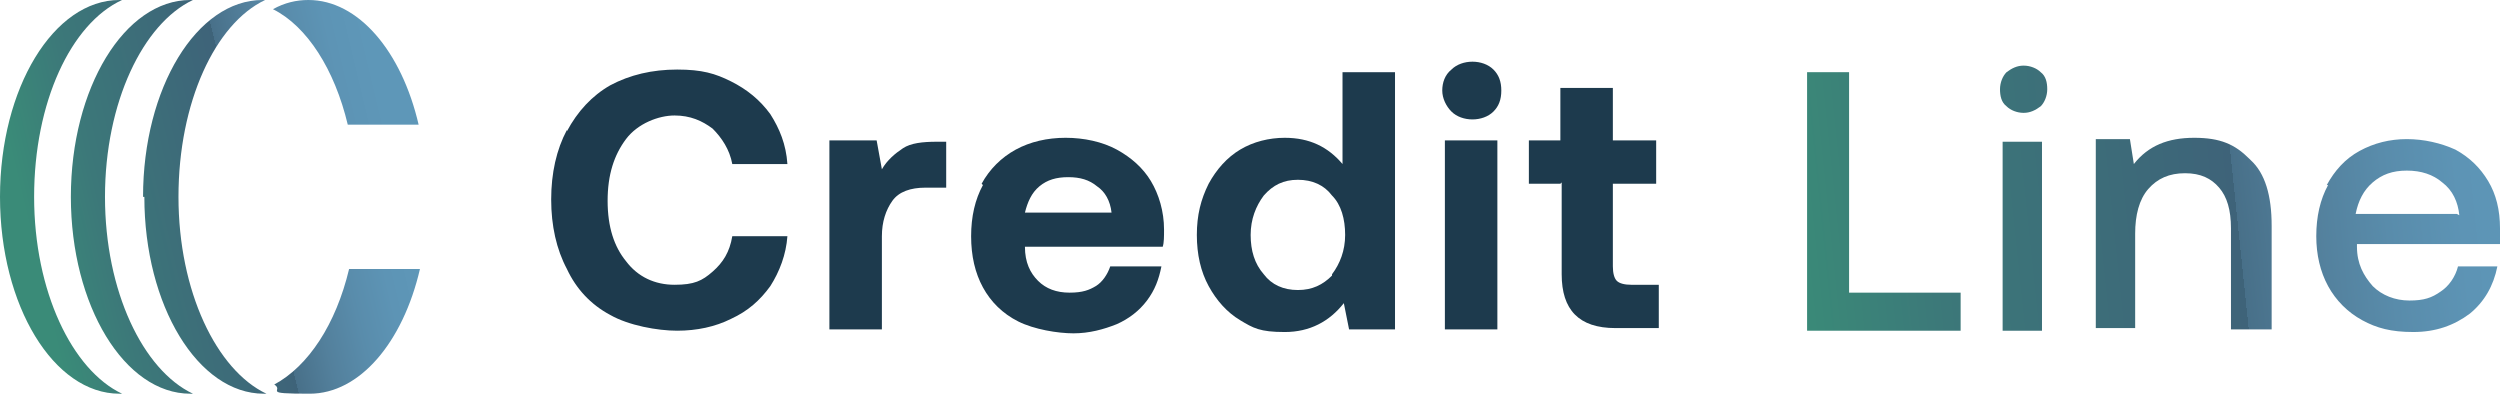 <svg xmlns="http://www.w3.org/2000/svg" xmlns:xlink="http://www.w3.org/1999/xlink" id="Livello_1" viewBox="0 0 190.5 30"><defs><style>      .st0 {        fill: url(#Sfumatura_senza_nome_87);      }      .st0, .st1, .st2, .st3 {        fill-rule: evenodd;      }      .st1 {        fill: url(#Sfumatura_senza_nome_85);      }      .st2 {        fill: url(#Sfumatura_senza_nome_86);      }      .st3 {        fill: url(#Sfumatura_senza_nome_84);      }      .st4 {        fill: #1d3a4d;      }      .st5 {        fill: url(#Sfumatura_senza_nome_83);      }      .st6 {        fill: url(#Sfumatura_senza_nome_81);      }      .st7 {        fill: url(#Sfumatura_senza_nome_82);      }      .st8 {        fill: url(#Sfumatura_senza_nome_8);      }    </style><linearGradient id="Sfumatura_senza_nome_8" data-name="Sfumatura senza nome 8" x1="-106.5" y1="134.3" x2="-49.8" y2="140.2" gradientTransform="translate(242.5 150.4) scale(1 -1)" gradientUnits="userSpaceOnUse"><stop offset="0" stop-color="#3a8b78"></stop><stop offset=".2" stop-color="#3c7879"></stop><stop offset=".5" stop-color="#3d6879"></stop><stop offset=".6" stop-color="#3e6379"></stop><stop offset=".6" stop-color="#487089"></stop><stop offset=".7" stop-color="#53809c"></stop><stop offset=".8" stop-color="#598cab"></stop><stop offset=".9" stop-color="#5d94b5"></stop><stop offset="1" stop-color="#5e97b8"></stop></linearGradient><linearGradient id="Sfumatura_senza_nome_81" data-name="Sfumatura senza nome 8" x1="-106.4" y1="133.4" x2="-49.7" y2="139.3" xlink:href="#Sfumatura_senza_nome_8"></linearGradient><linearGradient id="Sfumatura_senza_nome_82" data-name="Sfumatura senza nome 8" x1="-105.9" y1="129.4" x2="-49.3" y2="135.3" xlink:href="#Sfumatura_senza_nome_8"></linearGradient><linearGradient id="Sfumatura_senza_nome_83" data-name="Sfumatura senza nome 8" x1="-105.8" y1="127.6" x2="-49.1" y2="133.5" xlink:href="#Sfumatura_senza_nome_8"></linearGradient><linearGradient id="Sfumatura_senza_nome_84" data-name="Sfumatura senza nome 8" x1="-239.9" y1="131.3" x2="-212.2" y2="137.9" xlink:href="#Sfumatura_senza_nome_8"></linearGradient><linearGradient id="Sfumatura_senza_nome_85" data-name="Sfumatura senza nome 8" x1="-239.7" y1="130.5" x2="-212" y2="137.1" xlink:href="#Sfumatura_senza_nome_8"></linearGradient><linearGradient id="Sfumatura_senza_nome_86" data-name="Sfumatura senza nome 8" x1="-240.2" y1="132.6" x2="-212.5" y2="139.2" xlink:href="#Sfumatura_senza_nome_8"></linearGradient><linearGradient id="Sfumatura_senza_nome_87" data-name="Sfumatura senza nome 8" x1="-240.5" y1="133.8" x2="-212.8" y2="140.4" xlink:href="#Sfumatura_senza_nome_8"></linearGradient></defs><path class="st4" d="M43.2,10c.8-1.5,1.9-2.7,3.3-3.5,1.5-.8,3.2-1.2,5.1-1.2s2.9.3,4.1.9c1.2.6,2.2,1.4,3,2.5.7,1.1,1.2,2.3,1.3,3.8h-4.2c-.2-1.1-.8-2-1.5-2.7-.8-.6-1.7-1-2.9-1s-2.8.6-3.7,1.8c-.9,1.2-1.4,2.7-1.4,4.7s.5,3.5,1.4,4.6c.9,1.2,2.2,1.8,3.7,1.8s2.1-.3,2.9-1,1.3-1.5,1.5-2.7h4.2c-.1,1.4-.6,2.7-1.3,3.8-.8,1.1-1.7,1.9-3,2.5-1.2.6-2.6.9-4.1.9s-3.7-.4-5.1-1.2c-1.5-.8-2.6-2-3.3-3.5-.8-1.5-1.2-3.3-1.2-5.3s.4-3.8,1.2-5.3Z"></path><path class="st4" d="M72.1,10.7v3.6h-1.6c-1.1,0-2,.3-2.5,1-.5.7-.8,1.6-.8,2.7v7.1h-4v-14.4h3.6l.4,2.2c.4-.7,1-1.2,1.6-1.6.6-.4,1.5-.5,2.6-.5h.7Z"></path><path class="st4" d="M74.8,14c.6-1.1,1.5-2,2.6-2.6,1.1-.6,2.4-.9,3.8-.9s2.8.3,3.9.9c1.1.6,2,1.4,2.6,2.4.6,1,1,2.3,1,3.7,0,.5,0,1-.1,1.3h-10.5c0,1.2.4,2,1,2.6.6.6,1.4.9,2.4.9s1.5-.2,2-.5c.5-.3.9-.9,1.1-1.5h3.9c-.2,1-.5,1.8-1.1,2.6-.6.8-1.4,1.4-2.3,1.8-1,.4-2.1.7-3.3.7s-3-.3-4.2-.9c-1.2-.6-2.1-1.5-2.7-2.6-.6-1.1-.9-2.4-.9-3.9,0-1.5.3-2.8.9-3.9ZM84.7,16.2c-.1-.9-.5-1.6-1.1-2-.6-.5-1.3-.7-2.2-.7s-1.6.2-2.2.7c-.6.5-.9,1.2-1.1,2h6.6Z"></path><path class="st4" d="M106.3,5.5v19.6h-3.5l-.4-2c-1.1,1.4-2.6,2.2-4.5,2.2s-2.4-.3-3.4-.9c-1-.6-1.8-1.5-2.4-2.6s-.9-2.4-.9-3.9.3-2.7.9-3.9c.6-1.1,1.4-2,2.4-2.6,1-.6,2.2-.9,3.4-.9,1.9,0,3.3.7,4.4,2v-7h4ZM101.5,20.9c.6-.8,1-1.8,1-3s-.3-2.3-1-3c-.6-.8-1.5-1.2-2.6-1.2s-1.9.4-2.6,1.2c-.6.8-1,1.8-1,3s.3,2.2,1,3c.6.8,1.5,1.2,2.6,1.2,1.1,0,1.9-.4,2.6-1.1Z"></path><path class="st4" d="M113.8,5.3c.4.4.6.9.6,1.6s-.2,1.2-.6,1.6c-.4.4-1,.6-1.6.6s-1.2-.2-1.6-.6c-.4-.4-.7-1-.7-1.6s.2-1.2.7-1.6c.4-.4,1-.6,1.6-.6s1.2.2,1.6.6ZM110.1,10.7h4v14.4h-4v-14.4Z"></path><path class="st4" d="M118.9,14h-2.4v-3.3h2.4v-4h4v4h3.3v3.3h-3.3v6.3c0,.5.1.9.3,1.1.2.2.6.3,1.1.3h2.1v3.3h-3.3c-2.8,0-4.1-1.4-4.1-4.1v-7Z"></path><path class="st8" d="M137.7,25.1V5.5h3.2v16.8h8.5v2.9h-11.7Z"></path><path class="st6" d="M155.5,5.5c.4.3.5.8.5,1.3s-.2,1-.5,1.3c-.4.3-.8.5-1.3.5s-1-.2-1.3-.5c-.4-.3-.5-.8-.5-1.3s.2-1,.5-1.3c.4-.3.8-.5,1.3-.5s1,.2,1.3.5ZM152.6,10.8h3v14.4h-3v-14.4Z"></path><path class="st7" d="M171.5,12.2c1.1,1,1.6,2.7,1.6,5v7.9h-3.1v-7.7c0-1.4-.3-2.4-.9-3.1-.6-.7-1.4-1.1-2.6-1.1s-2.1.4-2.8,1.2c-.7.8-1,2-1,3.4v7.2h-3v-14.4h2.6l.3,1.9c1.1-1.4,2.6-2,4.6-2s3.1.5,4.2,1.6Z"></path><path class="st5" d="M177.3,14.1c.6-1.1,1.4-2,2.5-2.6,1.1-.6,2.3-.9,3.6-.9s2.6.3,3.7.8c1.1.6,1.9,1.4,2.5,2.4.6,1,.9,2.2.9,3.6,0,.4,0,.8,0,1.2h-10.9v.2c0,1.3.5,2.2,1.2,3,.7.7,1.7,1.1,2.8,1.1s1.7-.2,2.4-.7c.6-.4,1.1-1.1,1.3-1.9h3c-.3,1.5-1,2.7-2.1,3.6-1.2.9-2.6,1.4-4.3,1.4s-2.8-.3-3.9-.9c-1.1-.6-2-1.5-2.6-2.6-.6-1.1-.9-2.4-.9-3.8,0-1.5.3-2.8.9-3.9ZM187.4,16.4c-.1-1-.5-1.9-1.3-2.5-.7-.6-1.6-.9-2.7-.9s-1.9.3-2.6.9c-.7.6-1.1,1.4-1.3,2.4h7.7Z"></path><path class="st3" d="M11,15c0,8.3,4.1,15,9.1,15h.2c-3.8-1.8-6.7-7.8-6.7-15S16.4,1.8,20.2,0h-.2c-5,0-9.1,6.7-9.1,15Z"></path><path class="st1" d="M32,20.5c-1.3,5.6-4.6,9.5-8.4,9.5s-1.9-.2-2.7-.7c2.6-1.4,4.7-4.6,5.7-8.8h5.5ZM26.5,9.5c-1-4.2-3.1-7.5-5.7-8.8.9-.5,1.8-.7,2.7-.7,3.8,0,7.1,3.9,8.4,9.5h-5.5Z"></path><path class="st2" d="M5.4,15c0,8.3,4.1,15,9.1,15h.2c-3.8-1.8-6.7-7.8-6.7-15S10.9,1.8,14.7,0h-.2c-5,0-9.1,6.7-9.1,15Z"></path><path class="st0" d="M0,15c0,8.3,4.1,15,9.1,15h.2c-3.8-1.8-6.7-7.8-6.7-15S5.4,1.8,9.3,0h-.2c-5,0-9.1,6.7-9.1,15Z"></path></svg>